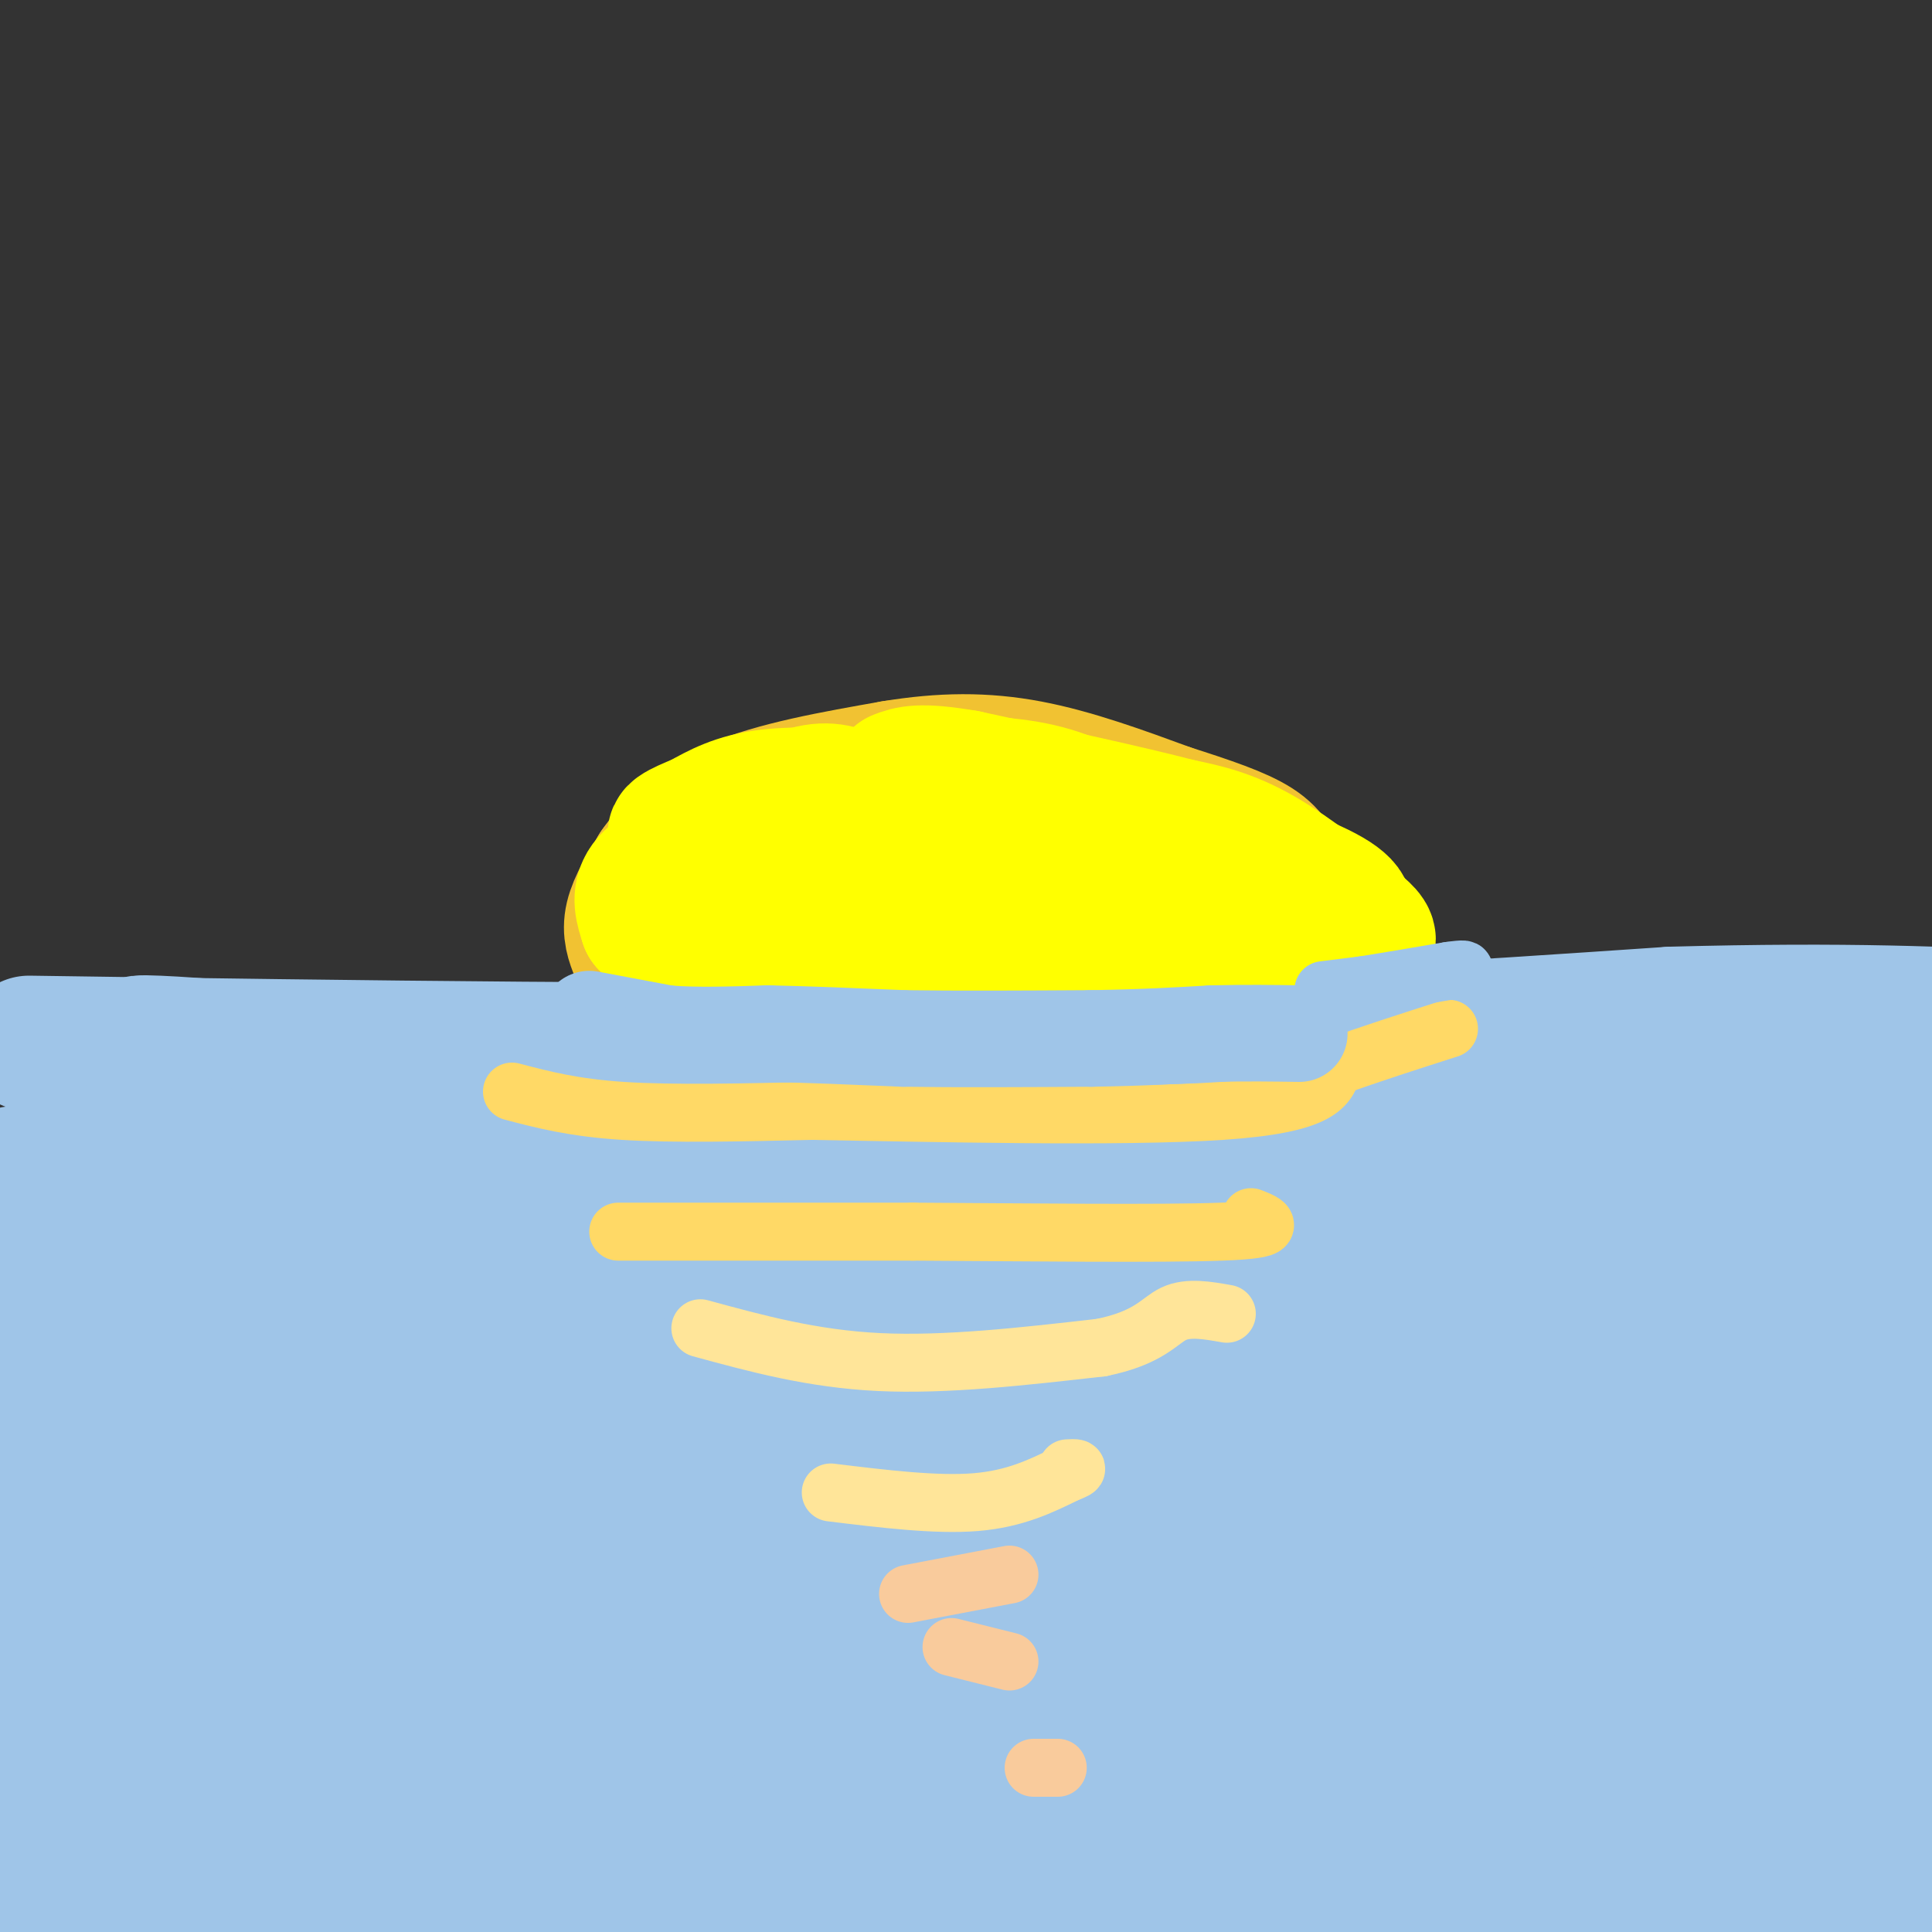<svg viewBox='0 0 400 400' version='1.1' xmlns='http://www.w3.org/2000/svg' xmlns:xlink='http://www.w3.org/1999/xlink'><rect x="0" y="0" width="400" height="400" fill="#333333" stroke="none"/><g fill='none' stroke='#9fc5e8' stroke-width='28' stroke-linecap='round' stroke-linejoin='round'><path d='M6,216c69.167,1.000 138.333,2.000 195,1c56.667,-1.000 100.833,-4.000 145,-7'/><path d='M346,210c37.000,-1.000 57.000,0.000 77,1'/><path d='M216,272c-72.667,0.250 -145.333,0.500 -186,-1c-40.667,-1.500 -49.333,-4.750 -58,-8'/><path d='M288,255c0.000,0.000 177.000,-3.000 177,-3'/><path d='M126,252c-49.530,0.149 -99.060,0.298 -127,-1c-27.940,-1.298 -34.292,-4.042 24,-5c58.292,-0.958 181.226,-0.131 187,0c5.774,0.131 -105.613,-0.435 -217,-1'/><path d='M3,243c190.545,1.333 381.091,2.667 379,0c-2.091,-2.667 -196.818,-9.333 -274,-14c-77.182,-4.667 -36.818,-7.333 -46,-10c-9.182,-2.667 -67.909,-5.333 -3,0c64.909,5.333 253.455,18.667 442,32'/><path d='M269,243c-24.917,-0.167 -49.833,-0.333 -27,-1c22.833,-0.667 93.417,-1.833 164,-3'/><path d='M400,240c-76.417,12.000 -152.833,24.000 -149,21c3.833,-3.000 87.917,-21.000 172,-39'/><path d='M391,225c-76.250,10.833 -152.500,21.667 -147,26c5.500,4.333 92.750,2.167 180,0'/><path d='M176,263c129.649,0.536 259.298,1.071 224,0c-35.298,-1.071 -235.542,-3.750 -244,0c-8.458,3.750 174.869,13.929 204,19c29.131,5.071 -95.935,5.036 -221,5'/><path d='M139,287c10.333,0.833 146.667,0.417 283,0'/><path d='M367,290c-54.500,-0.583 -109.000,-1.167 -171,0c-62.000,1.167 -131.500,4.083 -201,7'/><path d='M121,314c0.000,0.000 -126.000,2.000 -126,2'/><path d='M74,312c91.889,4.378 183.778,8.756 138,11c-45.778,2.244 -229.222,2.356 -210,2c19.222,-0.356 241.111,-1.178 463,-2'/><path d='M304,323c-15.667,0.667 -31.333,1.333 -13,0c18.333,-1.333 70.667,-4.667 111,-6c40.333,-1.333 68.667,-0.667 97,0'/><path d='M339,317c-82.667,-0.750 -165.333,-1.500 -154,-2c11.333,-0.500 116.667,-0.750 222,-1'/><path d='M359,314c-60.690,1.083 -121.381,2.167 -164,0c-42.619,-2.167 -67.167,-7.583 -63,-12c4.167,-4.417 37.048,-7.833 96,-5c58.952,2.833 143.976,11.917 229,21'/><path d='M300,345c-140.249,-3.402 -280.498,-6.804 -254,0c26.498,6.804 219.742,23.813 288,31c68.258,7.187 11.531,4.550 -54,4c-65.531,-0.550 -139.866,0.986 -198,0c-58.134,-0.986 -100.067,-4.493 -142,-8'/><path d='M55,372c117.442,3.607 234.884,7.214 203,9c-31.884,1.786 -213.092,1.753 -234,1c-20.908,-0.753 118.486,-2.224 163,-2c44.514,0.224 -5.852,2.142 -47,0c-41.148,-2.142 -73.078,-8.346 -85,-12c-11.922,-3.654 -3.835,-4.758 14,-6c17.835,-1.242 45.417,-2.621 73,-4'/><path d='M142,358c-12.333,-0.833 -79.667,-0.917 -147,-1'/><path d='M29,355c12.583,0.583 25.167,1.167 15,1c-10.167,-0.167 -43.083,-1.083 -76,-2'/><path d='M75,338c22.364,-0.810 44.727,-1.620 44,0c-0.727,1.620 -24.545,5.671 -50,6c-25.455,0.329 -52.545,-3.065 -38,0c14.545,3.065 70.727,12.590 71,13c0.273,0.410 -55.364,-8.295 -111,-17'/><path d='M82,355c31.750,2.917 63.500,5.833 47,9c-16.500,3.167 -81.250,6.583 -146,10'/><path d='M95,396c-31.750,1.083 -63.500,2.167 -79,2c-15.500,-0.167 -14.750,-1.583 -14,-3'/><path d='M2,395c1.333,-1.311 11.667,-3.089 12,-4c0.333,-0.911 -9.333,-0.956 -19,-1'/><path d='M-1,390c57.578,-1.444 115.156,-2.889 166,0c50.844,2.889 94.956,10.111 148,13c53.044,2.889 115.022,1.444 177,0'/><path d='M61,400c148.030,-0.304 296.060,-0.607 312,0c15.940,0.607 -100.208,2.125 -145,0c-44.792,-2.125 -18.226,-7.893 26,-16c44.226,-8.107 106.113,-18.554 168,-29'/><path d='M257,353c-22.250,-0.250 -44.500,-0.500 -16,0c28.500,0.500 107.750,1.750 187,3'/><path d='M287,345c-7.067,-0.533 -14.133,-1.067 4,-3c18.133,-1.933 61.467,-5.267 85,-6c23.533,-0.733 27.267,1.133 31,3'/><path d='M330,343c-22.467,0.222 -44.933,0.444 -34,0c10.933,-0.444 55.267,-1.556 97,-1c41.733,0.556 80.867,2.778 120,5'/><path d='M388,361c0.000,0.000 77.000,23.000 77,23'/><path d='M383,392c-12.917,0.167 -25.833,0.333 -15,0c10.833,-0.333 45.417,-1.167 80,-2'/><path d='M397,387c-28.286,-4.762 -56.571,-9.524 -65,-13c-8.429,-3.476 3.000,-5.667 22,-7c19.000,-1.333 45.571,-1.810 48,-2c2.429,-0.190 -19.286,-0.095 -41,0'/></g>
<g fill='none' stroke='#f1c232' stroke-width='28' stroke-linecap='round' stroke-linejoin='round'><path d='M132,197c-0.833,-2.083 -1.667,-4.167 -1,-7c0.667,-2.833 2.833,-6.417 5,-10'/><path d='M136,180c2.867,-4.089 7.533,-9.311 16,-13c8.467,-3.689 20.733,-5.844 33,-8'/><path d='M185,159c10.067,-1.644 18.733,-1.756 28,0c9.267,1.756 19.133,5.378 29,9'/><path d='M242,168c8.289,2.644 14.511,4.756 18,7c3.489,2.244 4.244,4.622 5,7'/><path d='M265,182c2.422,1.800 5.978,2.800 1,3c-4.978,0.200 -18.489,-0.400 -32,-1'/><path d='M234,184c-21.333,0.067 -58.667,0.733 -71,0c-12.333,-0.733 0.333,-2.867 13,-5'/><path d='M176,179c11.178,-1.622 32.622,-3.178 31,-2c-1.622,1.178 -26.311,5.089 -51,9'/><path d='M156,186c-8.867,1.578 -5.533,1.022 -3,1c2.533,-0.022 4.267,0.489 6,1'/><path d='M159,188c2.400,0.822 5.400,2.378 4,3c-1.400,0.622 -7.200,0.311 -13,0'/><path d='M150,191c2.500,-0.500 15.250,-1.750 28,-3'/><path d='M178,188c9.833,-0.333 20.417,0.333 31,1'/><path d='M209,189c10.000,0.667 19.500,1.833 29,3'/><path d='M238,192c10.000,1.000 20.500,2.000 31,3'/><path d='M269,195c6.833,0.167 8.417,-0.917 10,-2'/><path d='M279,193c0.000,-1.833 -5.000,-5.417 -10,-9'/><path d='M269,184c-3.667,-2.167 -7.833,-3.083 -12,-4'/><path d='M257,180c-11.911,-0.133 -35.689,1.533 -47,3c-11.311,1.467 -10.156,2.733 -9,4'/><path d='M201,187c-4.167,1.667 -10.083,3.833 -16,6'/><path d='M185,193c-7.000,1.167 -16.500,1.083 -26,1'/><path d='M159,194c-6.844,0.200 -10.956,0.200 -8,0c2.956,-0.200 12.978,-0.600 23,-1'/><path d='M174,193c8.500,-0.167 18.250,-0.083 28,0'/><path d='M202,193c5.167,0.000 4.083,0.000 3,0'/></g>
<g fill='none' stroke='#ffd966' stroke-width='12' stroke-linecap='round' stroke-linejoin='round'><path d='M106,226c6.333,1.667 12.667,3.333 23,4c10.333,0.667 24.667,0.333 39,0'/><path d='M168,230c23.933,0.400 64.267,1.400 85,0c20.733,-1.400 21.867,-5.200 23,-9'/><path d='M276,221c7.833,-2.833 15.917,-5.417 24,-8'/><path d='M128,255c0.000,0.000 61.000,0.000 61,0'/><path d='M189,255c23.444,0.133 51.556,0.467 64,0c12.444,-0.467 9.222,-1.733 6,-3'/></g>
<g fill='none' stroke='#ffe599' stroke-width='12' stroke-linecap='round' stroke-linejoin='round'><path d='M145,275c11.583,3.167 23.167,6.333 37,7c13.833,0.667 29.917,-1.167 46,-3'/><path d='M228,279c10.000,-2.022 12.000,-5.578 15,-7c3.000,-1.422 7.000,-0.711 11,0'/><path d='M172,309c10.917,1.333 21.833,2.667 30,2c8.167,-0.667 13.583,-3.333 19,-6'/><path d='M221,305c3.167,-1.167 1.583,-1.083 0,-1'/></g>
<g fill='none' stroke='#f9cb9c' stroke-width='12' stroke-linecap='round' stroke-linejoin='round'><path d='M188,330c0.000,0.000 21.000,-4.000 21,-4'/><path d='M197,341c0.000,0.000 12.000,3.000 12,3'/><path d='M214,366c0.000,0.000 5.000,0.000 5,0'/></g>
<g fill='none' stroke='#ffff00' stroke-width='28' stroke-linecap='round' stroke-linejoin='round'><path d='M134,191c-0.917,-2.750 -1.833,-5.500 0,-8c1.833,-2.500 6.417,-4.750 11,-7'/><path d='M145,176c5.667,-3.533 14.333,-8.867 20,-11c5.667,-2.133 8.333,-1.067 11,0'/><path d='M176,165c-1.444,-0.222 -10.556,-0.778 -17,0c-6.444,0.778 -10.222,2.889 -14,5'/><path d='M145,170c-4.178,1.667 -7.622,3.333 -3,3c4.622,-0.333 17.311,-2.667 30,-5'/><path d='M172,168c6.238,-1.833 6.833,-3.917 13,-5c6.167,-1.083 17.905,-1.167 26,0c8.095,1.167 12.548,3.583 17,6'/><path d='M228,169c9.833,3.333 25.917,8.667 42,14'/><path d='M270,183c8.711,3.689 9.489,5.911 8,7c-1.489,1.089 -5.244,1.044 -9,1'/><path d='M269,191c-12.167,-0.500 -38.083,-2.250 -64,-4'/><path d='M205,187c-11.067,-1.378 -6.733,-2.822 -12,-3c-5.267,-0.178 -20.133,0.911 -35,2'/><path d='M158,186c-9.833,1.167 -16.917,3.083 -24,5'/><path d='M134,191c0.333,1.000 13.167,1.000 26,1'/><path d='M160,192c15.333,0.167 40.667,0.083 66,0'/><path d='M226,192c18.000,0.500 30.000,1.750 42,3'/><path d='M268,195c10.000,0.644 14.000,0.756 15,0c1.000,-0.756 -1.000,-2.378 -3,-4'/><path d='M280,191c-3.933,-3.467 -12.267,-10.133 -19,-14c-6.733,-3.867 -11.867,-4.933 -17,-6'/><path d='M244,171c-10.167,-2.667 -27.083,-6.333 -44,-10'/><path d='M200,161c-9.667,-1.667 -11.833,-0.833 -14,0'/></g>
<g fill='none' stroke='#9fc5e8' stroke-width='28' stroke-linecap='round' stroke-linejoin='round'><path d='M40,237c0.000,0.000 0.100,0.100 0.1,0.1'/></g>
<g fill='none' stroke='#9fc5e8' stroke-width='20' stroke-linecap='round' stroke-linejoin='round'><path d='M122,211c0.000,0.000 16.000,3.000 16,3'/><path d='M138,214c6.167,0.500 13.583,0.250 21,0'/><path d='M159,214c8.167,0.167 18.083,0.583 28,1'/><path d='M187,215c11.167,0.167 25.083,0.083 39,0'/><path d='M226,215c10.667,-0.167 17.833,-0.583 25,-1'/><path d='M251,214c7.167,-0.167 12.583,-0.083 18,0'/></g>
<g fill='none' stroke='#9fc5e8' stroke-width='12' stroke-linecap='round' stroke-linejoin='round'><path d='M274,205c0.000,0.000 8.000,-1.000 8,-1'/><path d='M282,204c4.333,-0.667 11.167,-1.833 18,-3'/><path d='M300,201c3.500,-0.500 3.250,-0.250 3,0'/></g>
</svg>